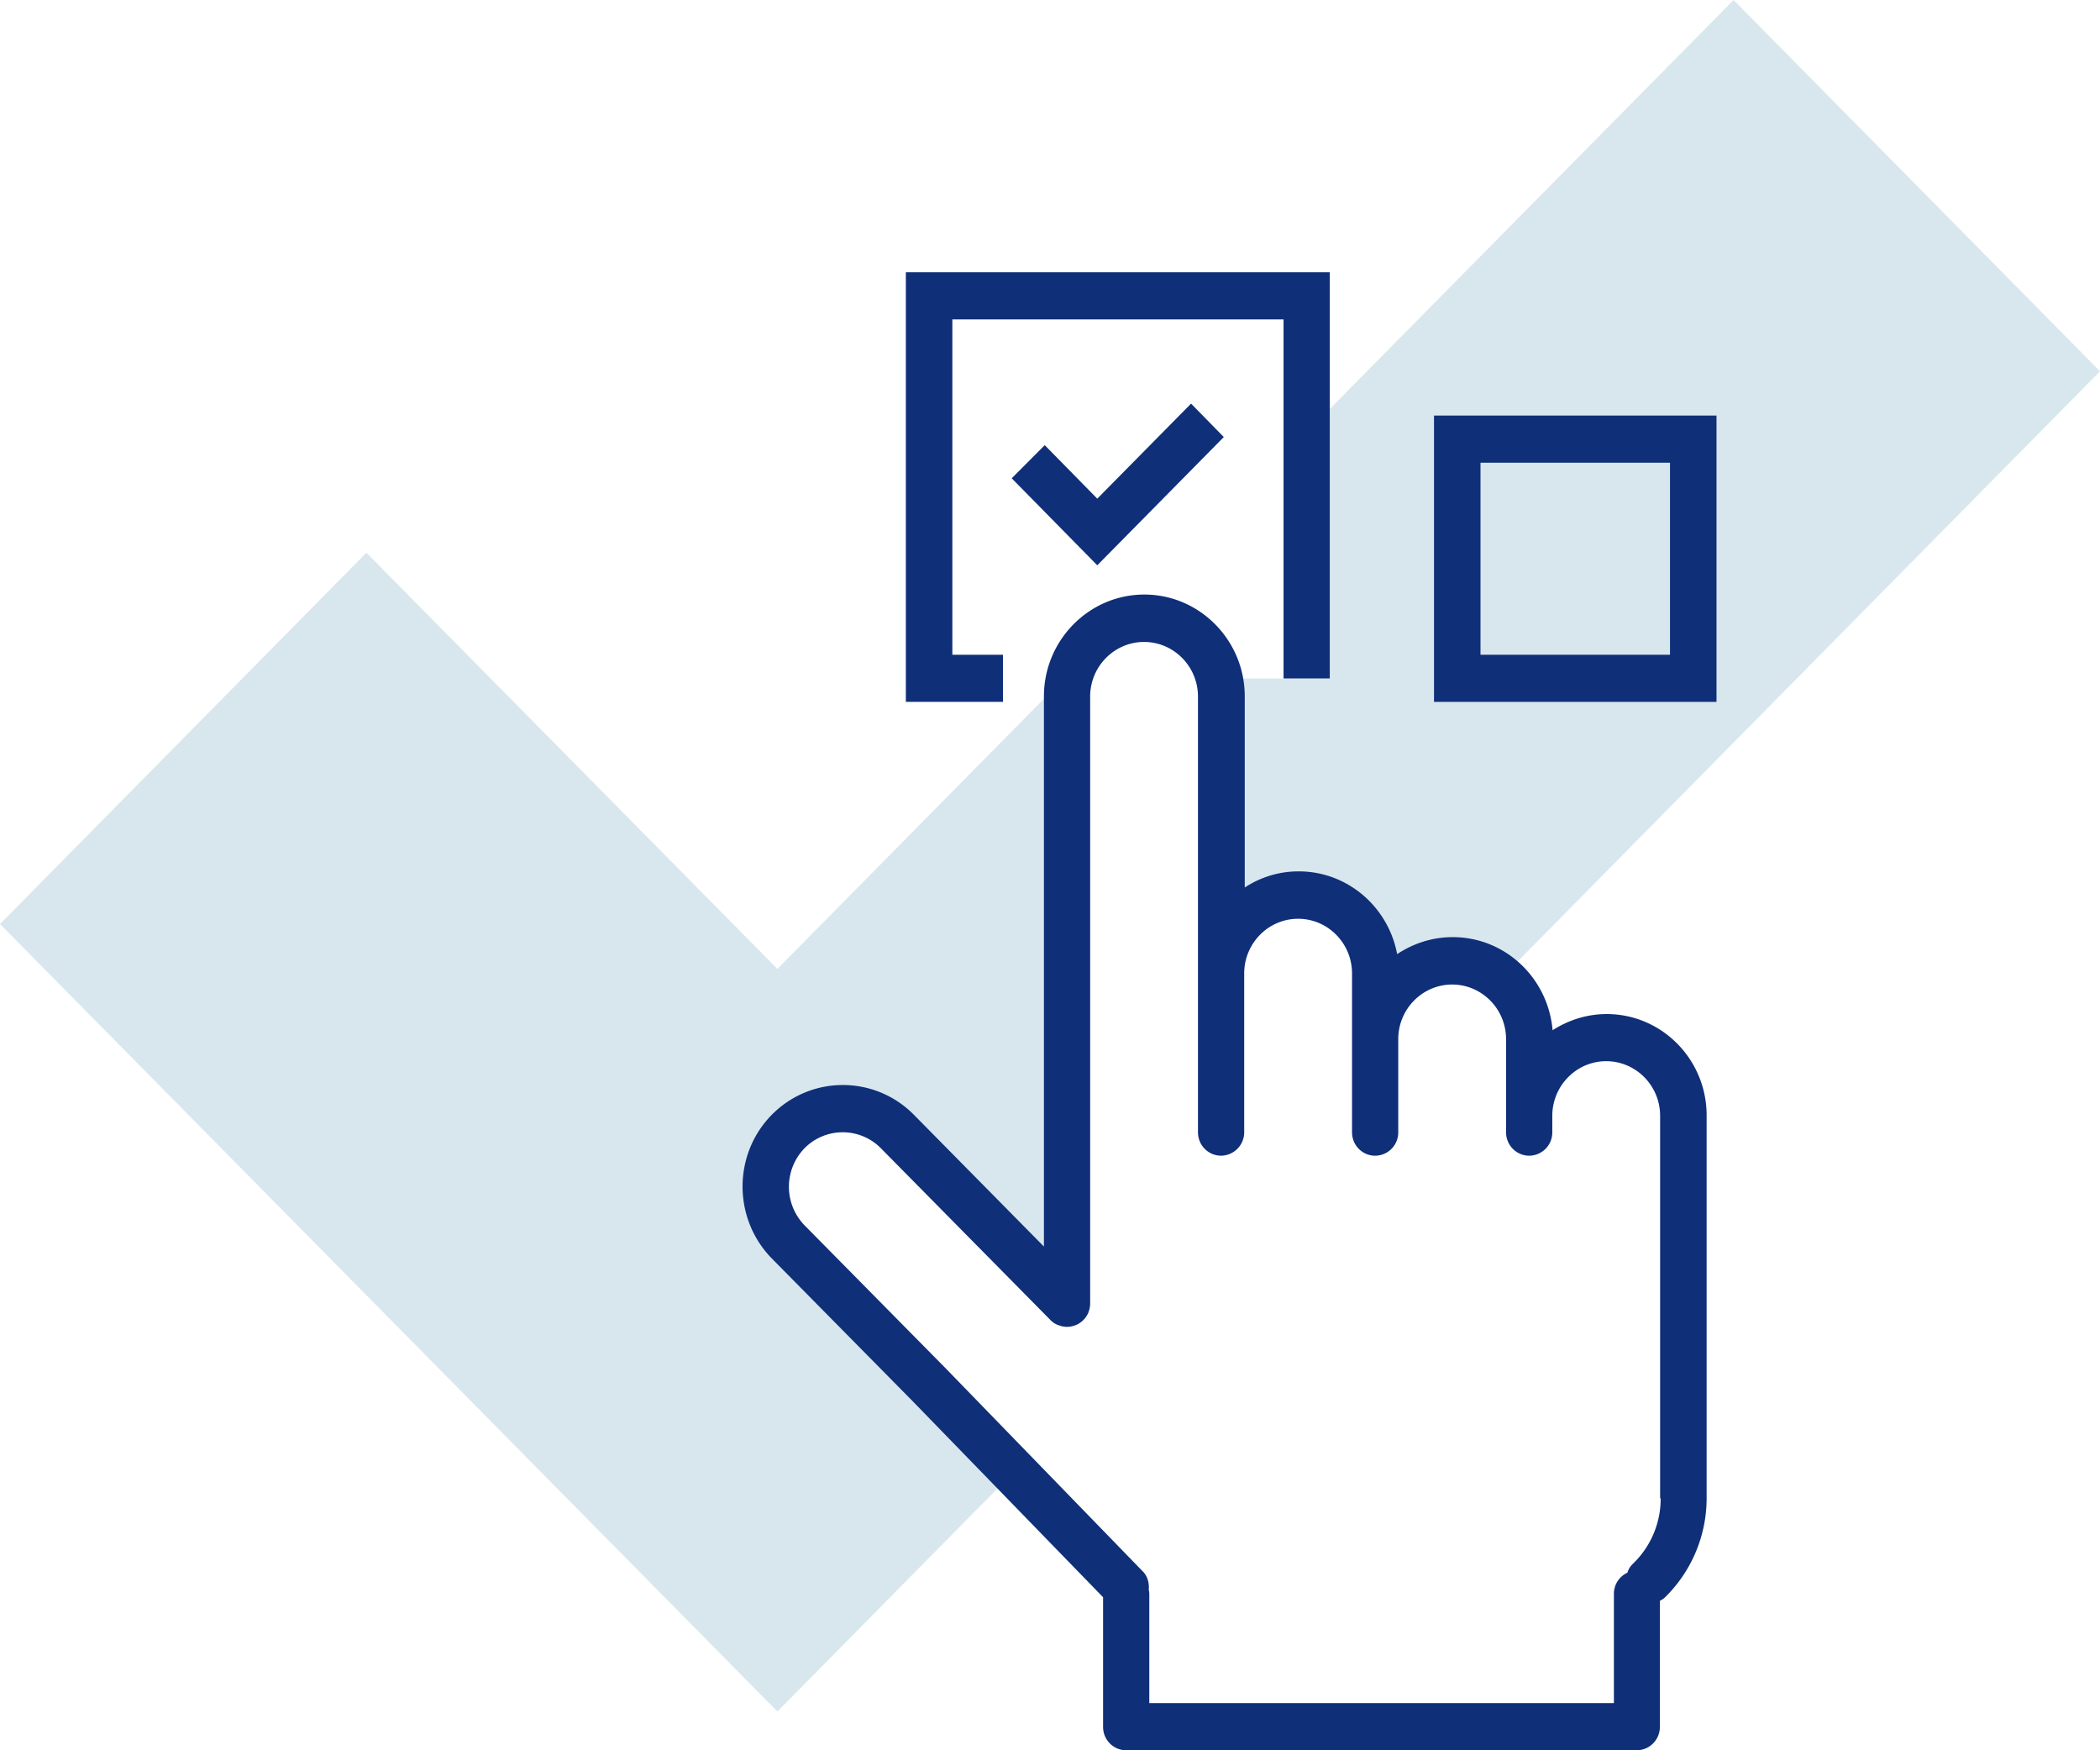 <svg xmlns="http://www.w3.org/2000/svg" width="84" height="70" fill="none"><g clip-path="url(#a)"><path fill="#D8E7EE" d="M48.745 38.785h.836v-2.386h5.304v2.386h5.49L84 14.85 69.344 0 53.19 16.355v10.78h-4.446v11.65ZM43.441 27.133h-.88L31.096 38.75l-16.44-16.645L0 36.956l31.096 31.494 9.375-9.498-10.476-12.052 4.358-2.386 9.088 7.002V27.133Z"/><path fill="#0F2F78" d="M64.27 40.556c-.803 0-1.54.246-2.167.647-.176-2.085-1.893-3.724-3.995-3.724-.825 0-1.584.257-2.222.68-.352-1.883-1.98-3.31-3.94-3.31-.792 0-1.529.234-2.156.646v-7.648c0-2.24-1.805-4.069-4.016-4.069-2.212 0-4.017 1.829-4.017 4.07v22.006l-5.204-5.273a3.987 3.987 0 0 0-5.678 0c-1.563 1.583-1.563 4.158 0 5.752l5.634 5.708 7.614 7.838v5.184c0 .524.418.936.924.936H65.47a.929.929 0 0 0 .924-.936v-5.04a.95.95 0 0 0 .176-.11 5.551 5.551 0 0 0 1.695-3.992V44.626c.01-2.241-1.783-4.07-3.995-4.07Zm2.157 19.365a3.606 3.606 0 0 1-1.111 2.62.807.807 0 0 0-.22.357.925.925 0 0 0-.54.847v4.37H45.972v-4.37a.87.87 0 0 0-.022-.167c.022-.268-.044-.547-.253-.747l-7.879-8.116-5.634-5.708a2.214 2.214 0 0 1 0-3.088 2.145 2.145 0 0 1 3.048 0l6.79 6.878c.087.09.187.156.308.2h.01a.887.887 0 0 0 .683 0h.01a.956.956 0 0 0 .507-.512v-.011a.92.92 0 0 0 .066-.346v-24.27c0-1.203.968-2.184 2.157-2.184 1.188 0 2.156.98 2.156 2.185v17.424c0 .524.418.937.925.937a.936.936 0 0 0 .924-.937V38.93c0-1.204.968-2.185 2.157-2.185 1.188 0 2.156.98 2.156 2.185v6.354c0 .524.418.937.924.937a.929.929 0 0 0 .925-.937V41.56c0-1.204.968-2.185 2.156-2.185 1.189 0 2.157.98 2.157 2.185v3.723c0 .524.418.937.924.937a.929.929 0 0 0 .925-.937v-.657c0-1.204.968-2.185 2.156-2.185 1.189 0 2.157.98 2.157 2.185V59.92h.022Z"/><path fill="#0F2F78" d="M40.119 26.186h-2.025V12.775h13.248v14.359h1.849V10.89H36.234v17.18h3.885v-1.885ZM57.36 16.621v11.45h11.3V16.62h-11.3Zm9.44 9.565H59.22v-7.68H66.8v7.68Z"/><path fill="#0F2F78" d="m41.79 17.803-1.321 1.326 3.422 3.479 5.061-5.129-1.309-1.337-3.752 3.801-2.102-2.14Z"/></g><defs><clipPath id="a"><path fill="#fff" d="M0 0h84v70H0z"/></clipPath></defs></svg>